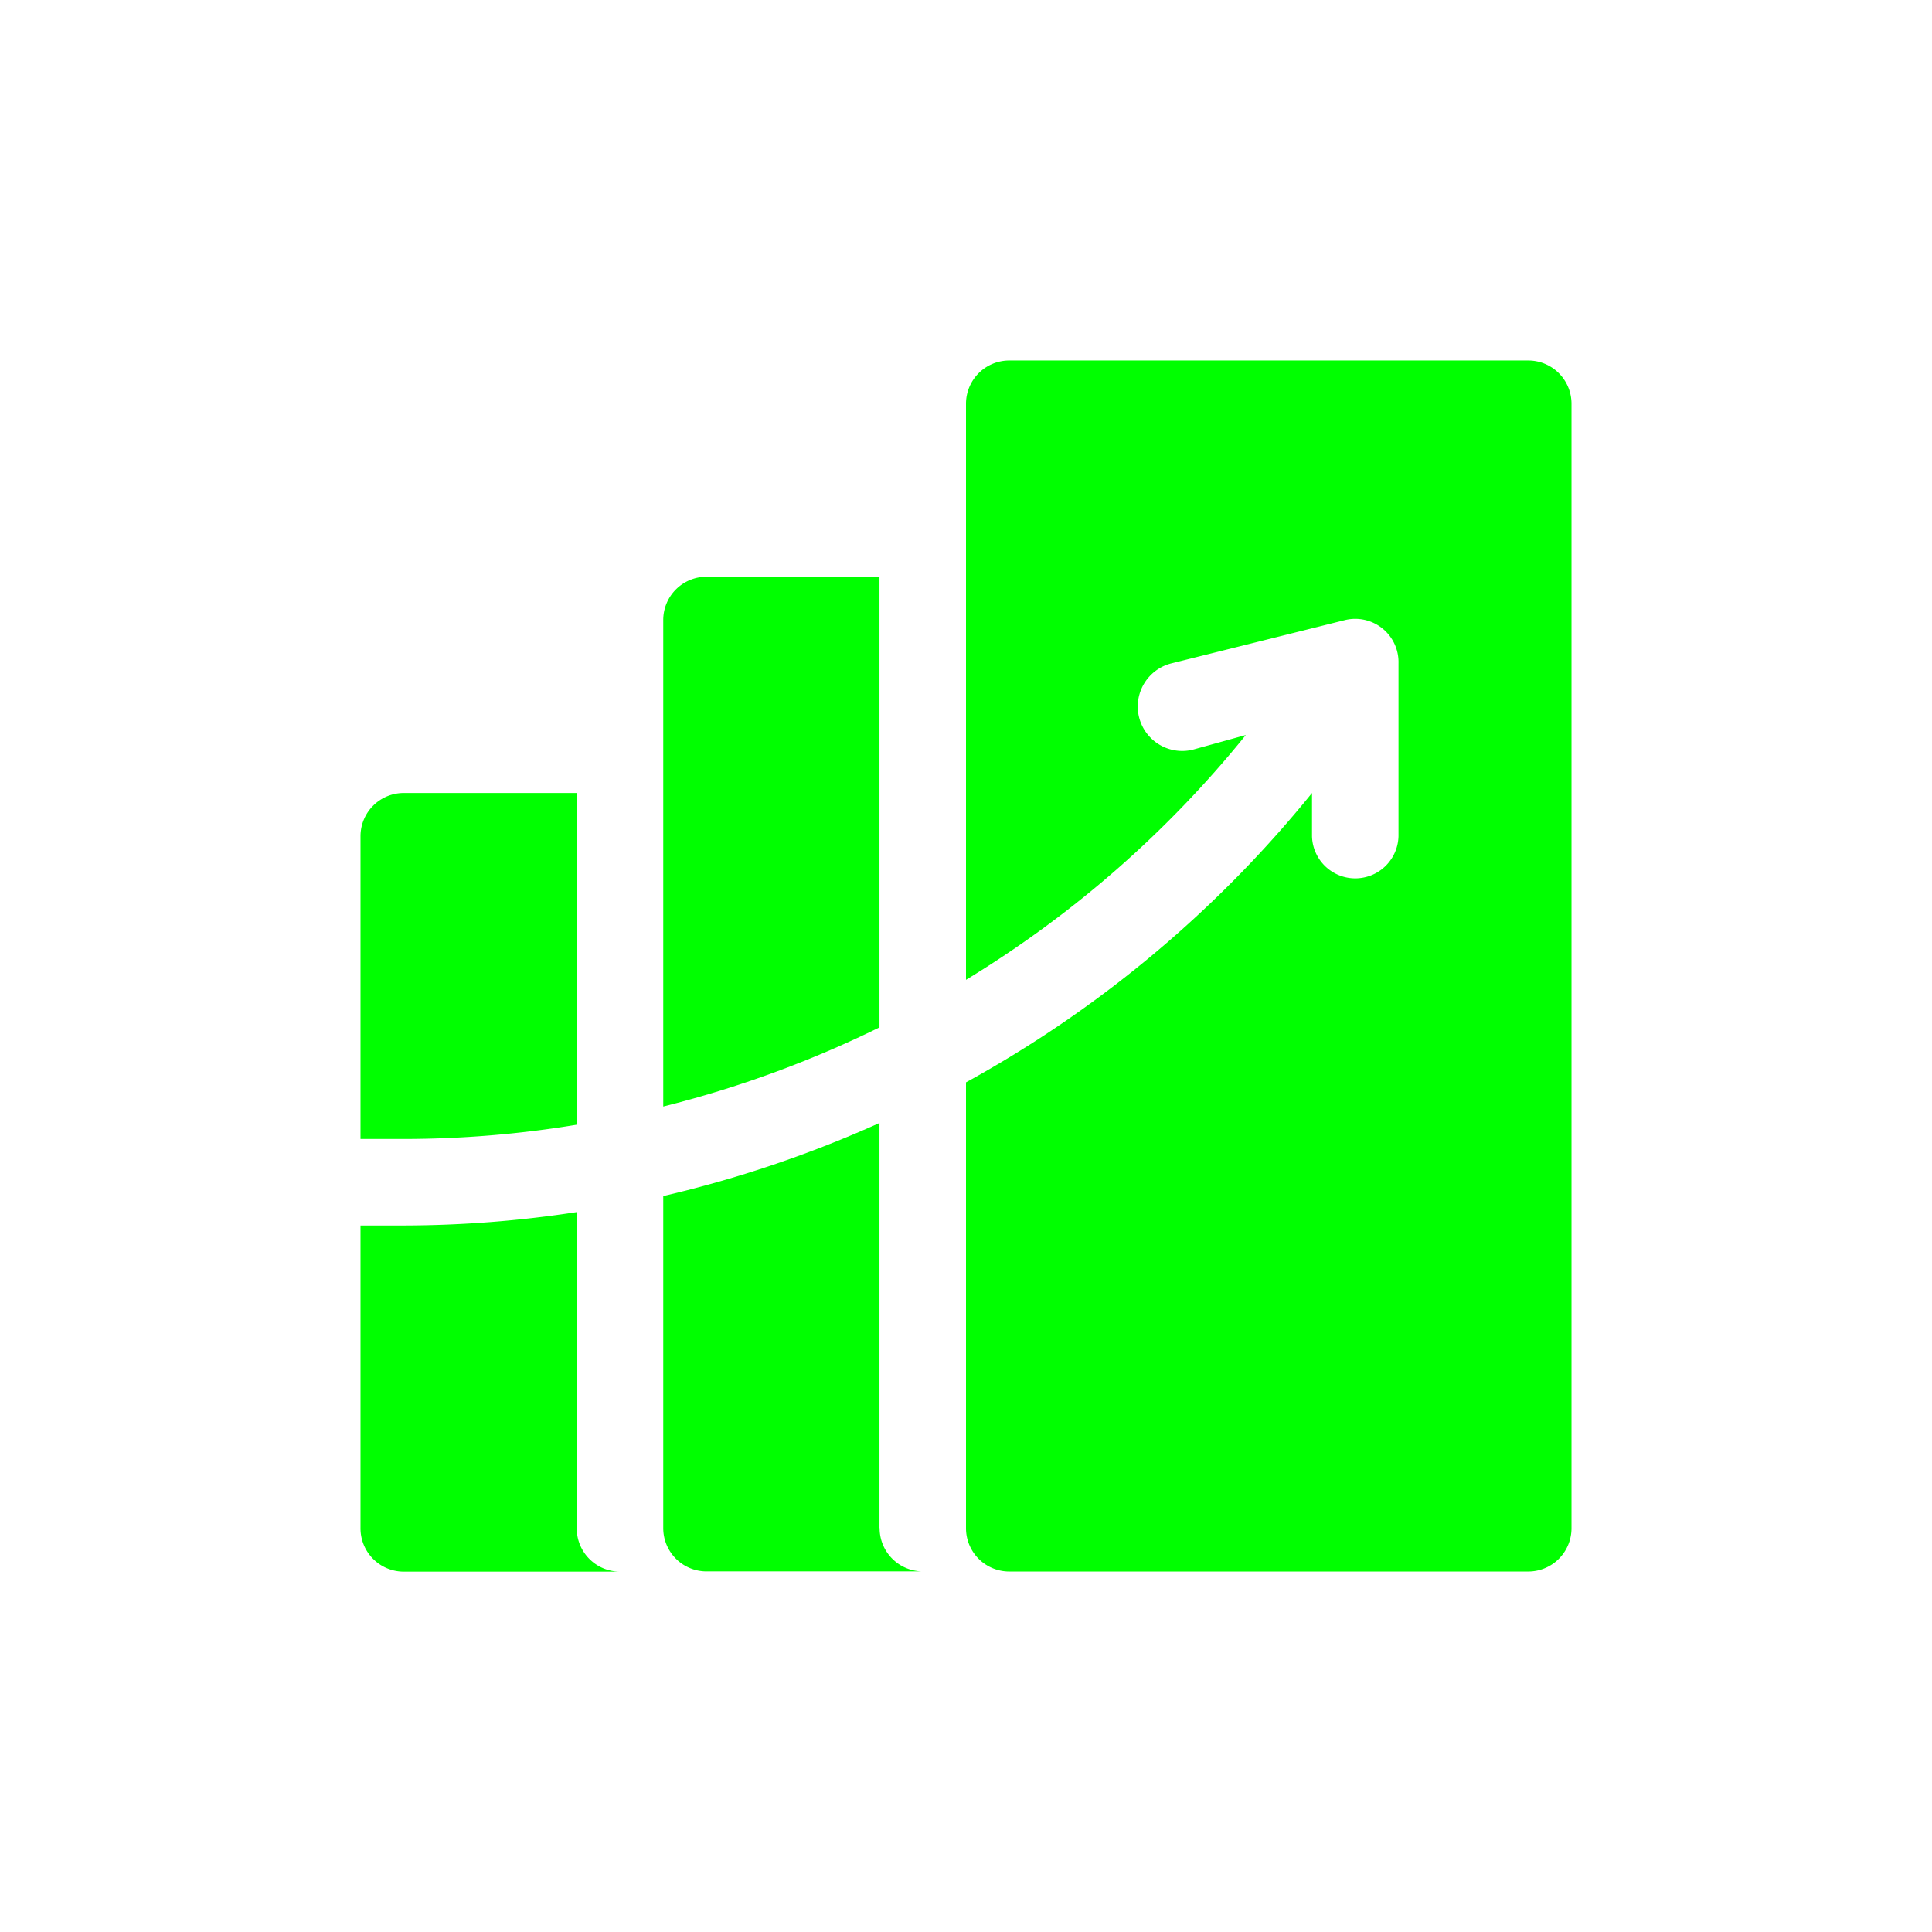 <svg xmlns="http://www.w3.org/2000/svg" xmlns:xlink="http://www.w3.org/1999/xlink" width="64" height="64" viewBox="0 0 64 64">
  <defs>
    <style>
      .cls-1 {
        fill: #fff;
        stroke: #707070;
      }

      .cls-2 {
        clip-path: url(#clip-path);
      }

      .cls-3 {
        fill: lime;
      }
    </style>
    <clipPath id="clip-path">
      <rect id="Rectangle_10847" data-name="Rectangle 10847" class="cls-1" width="64" height="64" transform="translate(11040 13423)"/>
    </clipPath>
  </defs>
  <g id="icon-06" class="cls-2" transform="translate(-11040 -13423)">
    <g id="_006-growth" data-name="006-growth" transform="translate(11051.942 13434.942)">
      <path id="Path_72710" data-name="Path 72710" class="cls-3" d="M34.625,2H17.433A1.433,1.433,0,0,0,16,3.433V22.516a35.817,35.817,0,0,0,9.269-8.109l-1.762.487a1.473,1.473,0,0,1-.688-2.865L28.55,10.6a1.433,1.433,0,0,1,1.777,1.433V17.76a1.433,1.433,0,0,1-2.865,0V16.327A38.754,38.754,0,0,1,16,25.912V40.683a1.433,1.433,0,0,0,1.433,1.433H34.625a1.433,1.433,0,0,0,1.433-1.433V3.433A1.433,1.433,0,0,0,34.625,2Z" transform="translate(4.058 -2)"/>
      <path id="Path_72711" data-name="Path 72711" class="cls-3" d="M16.163,21.929V7H10.433A1.433,1.433,0,0,0,9,8.433V24.55a36.032,36.032,0,0,0,7.163-2.622Z" transform="translate(1.029 0.163)"/>
      <path id="Path_72712" data-name="Path 72712" class="cls-3" d="M16.163,33.054V19.63A38.868,38.868,0,0,1,9,22.051v11a1.433,1.433,0,0,0,1.433,1.433H17.6a1.433,1.433,0,0,1-1.433-1.433Z" transform="translate(1.029 5.628)"/>
      <path id="Path_72713" data-name="Path 72713" class="cls-3" d="M3.433,23.461a35.316,35.316,0,0,0,5.731-.473V12H3.433A1.433,1.433,0,0,0,2,13.433V23.461Z" transform="translate(-2 2.327)"/>
      <path id="Path_72714" data-name="Path 72714" class="cls-3" d="M9.163,32.163V21.69a38.109,38.109,0,0,1-5.731.444H2V32.163A1.433,1.433,0,0,0,3.433,33.6H10.6A1.433,1.433,0,0,1,9.163,32.163Z" transform="translate(-2 6.52)"/>
    </g>
  </g>
</svg>

